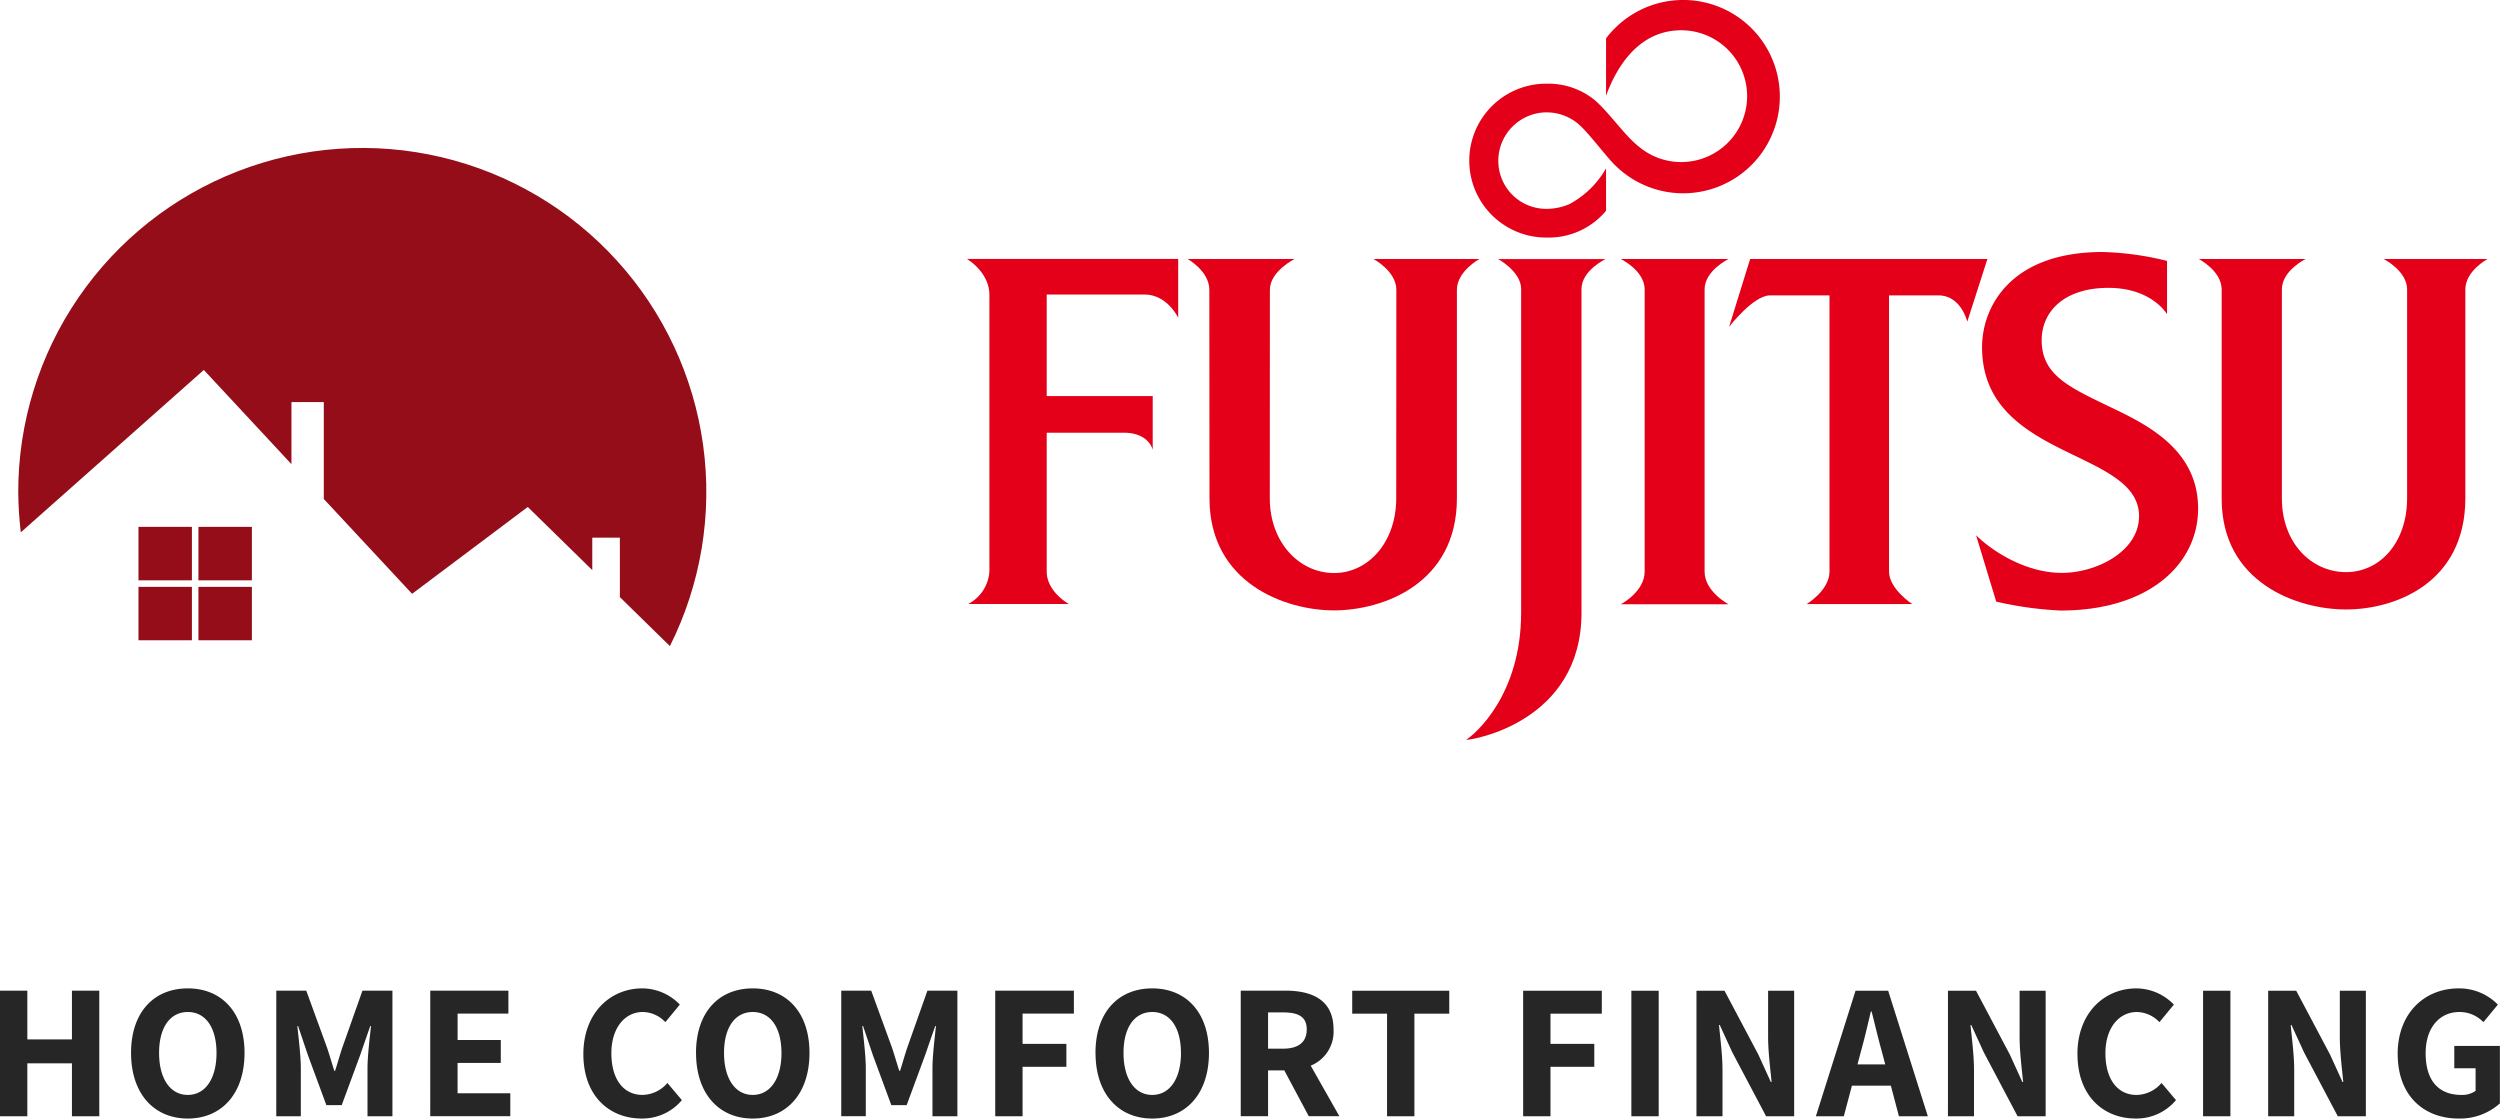<svg xmlns="http://www.w3.org/2000/svg" xmlns:xlink="http://www.w3.org/1999/xlink" width="328.477" height="146.967" viewBox="0 0 328.477 146.967">
  <defs>
    <clipPath id="clip-path">
      <path id="Path_1417" data-name="Path 1417" d="M161.254,103.892a46.016,46.016,0,0,0,.335,5.283l24.047-21.334,11.513,12.377V92.056H201.4v12.737L213,117.254l15.2-11.413,8.476,8.3v-4.267H240.3v7.812l6.574,6.437a45.205,45.205,0,1,0-85.623-20.228" transform="translate(-161.254 -58.668)" fill="none"/>
    </clipPath>
    <linearGradient id="linear-gradient" x1="-0.622" y1="4.633" x2="-0.588" y2="4.633" gradientUnits="objectBoundingBox">
      <stop offset="0" stop-color="#e6001b"/>
      <stop offset="1" stop-color="#940d19"/>
    </linearGradient>
    <clipPath id="clip-path-2">
      <path id="Path_1418" data-name="Path 1418" d="M174.114,114.108h7.02v-7.017h-7.02Zm7.878,0h7.023v-7.017h-7.023Zm-7.878-7.883h7.02v-7.02h-7.02Zm7.878,0h7.023v-7.02h-7.023Z" transform="translate(-174.114 -99.205)" fill="none"/>
    </clipPath>
    <linearGradient id="linear-gradient-2" x1="-5.755" y1="18.662" x2="-5.548" y2="18.662" xlink:href="#linear-gradient"/>
  </defs>
  <g id="Group_671" data-name="Group 671" transform="translate(-159.301 -42.844)">
    <path id="Path_1416" data-name="Path 1416" d="M159.3,148.876h3.593v6.4h5.86v-6.4h3.593v16.5h-3.593v-6.959h-5.86v6.959H159.3Zm17.22,8.178c0-5.381,3.033-8.481,7.456-8.481s7.454,3.12,7.454,8.481c0,5.38-3.031,8.621-7.454,8.621S176.521,162.434,176.521,157.054Zm11.228,0c0-3.375-1.463-5.377-3.772-5.377s-3.772,2-3.772,5.377,1.463,5.517,3.772,5.517S187.749,160.428,187.749,157.054Zm7.855-8.178h3.939l2.717,7.454c.337.986.633,2.052.969,3.078h.1c.335-1.026.622-2.092.957-3.078l2.638-7.454h3.939v16.5h-3.275v-6.308c0-1.593.29-3.959.459-5.543h-.1l-1.35,3.892-2.4,6.5h-2.013l-2.4-6.5-1.315-3.892h-.1c.169,1.584.458,3.95.458,5.543v6.308H195.6Zm20.23,0H226.1v3.014h-6.674v3.469H225.1v3.014h-5.677v3.985h6.927v3.014h-10.52Zm20.117,8.336c0-5.46,3.578-8.64,7.748-8.64a6.889,6.889,0,0,1,4.925,2.132l-1.9,2.305a4.175,4.175,0,0,0-2.948-1.334c-2.335,0-4.145,2.041-4.145,5.417,0,3.454,1.612,5.478,4.084,5.478A4.4,4.4,0,0,0,246.994,161l1.9,2.255a6.755,6.755,0,0,1-5.3,2.417C239.409,165.676,235.95,162.752,235.95,157.213Zm14.8-.158c0-5.381,3.031-8.481,7.454-8.481s7.456,3.12,7.456,8.481c0,5.38-3.033,8.621-7.456,8.621S250.755,162.434,250.755,157.054Zm11.226,0c0-3.375-1.463-5.377-3.772-5.377s-3.772,2-3.772,5.377,1.463,5.517,3.772,5.517S261.981,160.428,261.981,157.054Zm7.857-8.178h3.939l2.718,7.454c.335.986.631,2.052.968,3.078h.1c.337-1.026.622-2.092.958-3.078l2.637-7.454h3.94v16.5h-3.275v-6.308c0-1.593.289-3.959.458-5.543h-.1l-1.35,3.892-2.4,6.5h-2.013l-2.4-6.5L272.7,153.52h-.1c.169,1.584.459,3.95.459,5.543v6.308h-3.224Zm20.231,0H300.4v3.014h-6.742v3.971h5.756v3.014h-5.756v6.5h-3.593Zm13.173,8.178c0-5.381,3.033-8.481,7.456-8.481s7.454,3.12,7.454,8.481c0,5.38-3.031,8.621-7.454,8.621S303.243,162.434,303.243,157.054Zm11.228,0c0-3.375-1.463-5.377-3.772-5.377s-3.772,2-3.772,5.377,1.463,5.517,3.772,5.517S314.47,160.428,314.47,157.054Zm13.58,2.294h-2.131v6.023h-3.591v-16.5H328.2c3.487,0,6.316,1.214,6.316,5.095a4.817,4.817,0,0,1-3,4.76l3.766,6.641h-4.023Zm-.151-2.855c2.013,0,3.1-.857,3.1-2.523s-1.083-2.24-3.1-2.24h-1.98v4.763Zm13.654-4.6h-4.578v-3.014h12.75v3.014h-4.579v13.482h-3.593Zm17.88-3.014h10.335v3.014h-6.743v3.971h5.757v3.014h-5.757v6.5h-3.591Zm14.219,0h3.593v16.5h-3.593Zm8.555,0h3.684l4.444,8.387,1.643,3.606h.1c-.171-1.738-.459-4.012-.459-5.937v-6.055h3.423v16.5h-3.684l-4.444-8.406-1.645-3.587h-.1c.169,1.807.459,3.98.459,5.906v6.087h-3.423Zm20.9,0h4.287l5.214,16.5h-3.8l-1.059-4.021h-5.118l-1.065,4.021h-3.671Zm3.9,9.679-.424-1.609c-.469-1.667-.918-3.6-1.366-5.342h-.1c-.408,1.756-.856,3.675-1.327,5.342l-.425,1.609Zm8.244-9.679h3.684l4.444,8.387,1.643,3.606h.1c-.171-1.738-.459-4.012-.459-5.937v-6.055h3.423v16.5h-3.684l-4.444-8.406-1.645-3.587h-.1c.169,1.807.459,3.98.459,5.906v6.087h-3.423Zm17.009,8.336c0-5.46,3.577-8.64,7.748-8.64a6.891,6.891,0,0,1,4.925,2.132l-1.9,2.305a4.175,4.175,0,0,0-2.949-1.334c-2.334,0-4.144,2.041-4.144,5.417,0,3.454,1.611,5.478,4.083,5.478A4.4,4.4,0,0,0,443.306,161l1.9,2.255a6.751,6.751,0,0,1-5.3,2.417C435.721,165.676,432.263,162.752,432.263,157.213Zm16.509-8.336h3.593v16.5h-3.593Zm8.555,0h3.684l4.444,8.387,1.643,3.606h.1c-.171-1.738-.459-4.012-.459-5.937v-6.055h3.423v16.5h-3.684l-4.444-8.406-1.645-3.587h-.1c.169,1.807.459,3.98.459,5.906v6.087h-3.423Zm17.012,8.336c0-5.46,3.6-8.64,8-8.64a7.086,7.086,0,0,1,5.167,2.132l-1.9,2.305a4.306,4.306,0,0,0-3.151-1.334c-2.605,0-4.438,2.041-4.438,5.417,0,3.454,1.572,5.478,4.712,5.478a3.085,3.085,0,0,0,1.85-.532v-2.97h-2.8v-2.934h5.992v7.549a7.877,7.877,0,0,1-5.413,1.991C477.837,165.676,474.339,162.752,474.339,157.213Z" transform="translate(0 24.135)" fill="#262626"/>
    <g id="Group_667" data-name="Group 667" transform="translate(161.7 62.28)">
      <g id="Group_666" data-name="Group 666" clip-path="url(#clip-path)">
        <rect id="Rectangle_161" data-name="Rectangle 161" width="90.445" height="65.453" transform="translate(0 0)" fill="url(#linear-gradient)"/>
      </g>
    </g>
    <g id="Group_669" data-name="Group 669" transform="translate(177.495 112.071)">
      <g id="Group_668" data-name="Group 668" transform="translate(0 0)" clip-path="url(#clip-path-2)">
        <rect id="Rectangle_162" data-name="Rectangle 162" width="14.902" height="14.902" transform="translate(-0.001 0)" fill="url(#linear-gradient-2)"/>
      </g>
    </g>
    <g id="Group_670" data-name="Group 670" transform="translate(286.343 42.844)">
      <path id="Path_1419" data-name="Path 1419" d="M332.873,55.926a9.7,9.7,0,0,0-6.191-2.088,10.11,10.11,0,1,0,0,20.219,9.809,9.809,0,0,0,7.761-3.518V64.963a12.1,12.1,0,0,1-4.82,4.7,7.517,7.517,0,0,1-2.942.622,6.3,6.3,0,0,1-6.394-6.315,6.37,6.37,0,0,1,6.394-6.362,6.45,6.45,0,0,1,4.488,1.861c1.2,1.171,3.077,3.606,3.974,4.574a12.7,12.7,0,1,0-.7-16.156v7.535c1.758-4.783,4.916-8.6,9.883-8.6a8.658,8.658,0,1,1-5.6,15.265c-1.86-1.46-3.926-4.538-5.858-6.167" transform="translate(-250.465 -42.844)" fill="#e50019"/>
      <path id="Path_1420" data-name="Path 1420" d="M262.732,70.54h27.762v7.733s-1.425-3.045-4.427-3.051H273.218v13.34h13.927v7.074s-.447-2.254-3.809-2.261H273.218V111.6c-.007,2.689,2.91,4.278,2.91,4.278H262.913a5.207,5.207,0,0,0,2.775-4.278V75.3c.007-3.049-2.955-4.756-2.955-4.756" transform="translate(-262.732 -36.522)" fill="#e50019"/>
      <path id="Path_1421" data-name="Path 1421" d="M320.34,70.557h14.119s-3.164,1.5-3.164,3.944v42.536c0,14.378-14.416,16.734-15.168,16.691,1.229-.786,7.216-5.89,7.239-16.691V74.5c.007-2.3-3.026-3.944-3.026-3.944" transform="translate(-250.543 -36.518)" fill="#e50019"/>
      <path id="Path_1422" data-name="Path 1422" d="M332.677,70.551h14.162s-3.148,1.511-3.148,4.01v37.051c0,2.651,3.148,4.305,3.148,4.305H332.677s3.139-1.64,3.139-4.305V74.561c0-2.5-3.139-4.01-3.139-4.01" transform="translate(-246.765 -36.519)" fill="#e50019"/>
      <path id="Path_1423" data-name="Path 1423" d="M347.032,70.547h31.175l-2.647,8.237s-.8-3.46-3.8-3.455h-6.479V111.61c0,2.292,3.049,4.282,3.049,4.282H354.451s3.008-1.792,3.008-4.282V75.329h-7.809c-2.212,0-5.387,4.144-5.387,4.144l2.77-8.926" transform="translate(-244.121 -36.52)" fill="#e50019"/>
      <path id="Path_1424" data-name="Path 1424" d="M418.8,70.551h13.65s-2.917,1.549-2.917,4V102.01c-.021,11.158-9.269,14.588-15.677,14.588-6.374,0-16.357-3.471-16.341-14.588V74.553c0-2.453-3.008-4-3.008-4h14.045s-3.126,1.5-3.126,4V102.01c0,5.85,3.879,9.681,8.43,9.681s8.017-3.985,8.024-9.681V74.553c0-2.453-3.081-4-3.081-4" transform="translate(-232.65 -36.519)" fill="#e50019"/>
      <path id="Path_1425" data-name="Path 1425" d="M310.772,70.551h13.905s-2.954,1.61-2.954,4.048c0,.011,0,27.388,0,27.388,0,11.208-9.689,14.731-16.169,14.731-6.374,0-16.34-3.576-16.34-14.731L289.193,74.6c0-2.452-2.842-4.048-2.842-4.048H300.4s-3.251,1.6-3.251,4.048l-.013,27.388c0,5.8,3.863,9.805,8.414,9.823s8.2-4.08,8.2-9.823l.015-27.388c0-2.454-3-4.048-3-4.048" transform="translate(-257.34 -36.519)" fill="#e50019"/>
      <path id="Path_1426" data-name="Path 1426" d="M395.776,77.977s-1.969-3.449-7.664-3.465-8.793,2.98-8.808,6.859c-.015,4.389,3.288,6.05,8.405,8.506,4.86,2.332,12.17,5.562,12.148,13.672-.023,7.278-6.474,13.359-18.046,13.359a46.335,46.335,0,0,1-8.48-1.173l-2.646-8.715c2.444,2.382,6.786,4.941,11.26,4.941,4.618,0,10.154-2.857,10.154-7.446,0-8.868-20.628-7.384-20.628-22.221,0-5.1,3.556-12.493,15.857-12.493a38.93,38.93,0,0,1,8.448,1.171v7" transform="translate(-238.089 -36.69)" fill="#e50019"/>
    </g>
  </g>
</svg>
